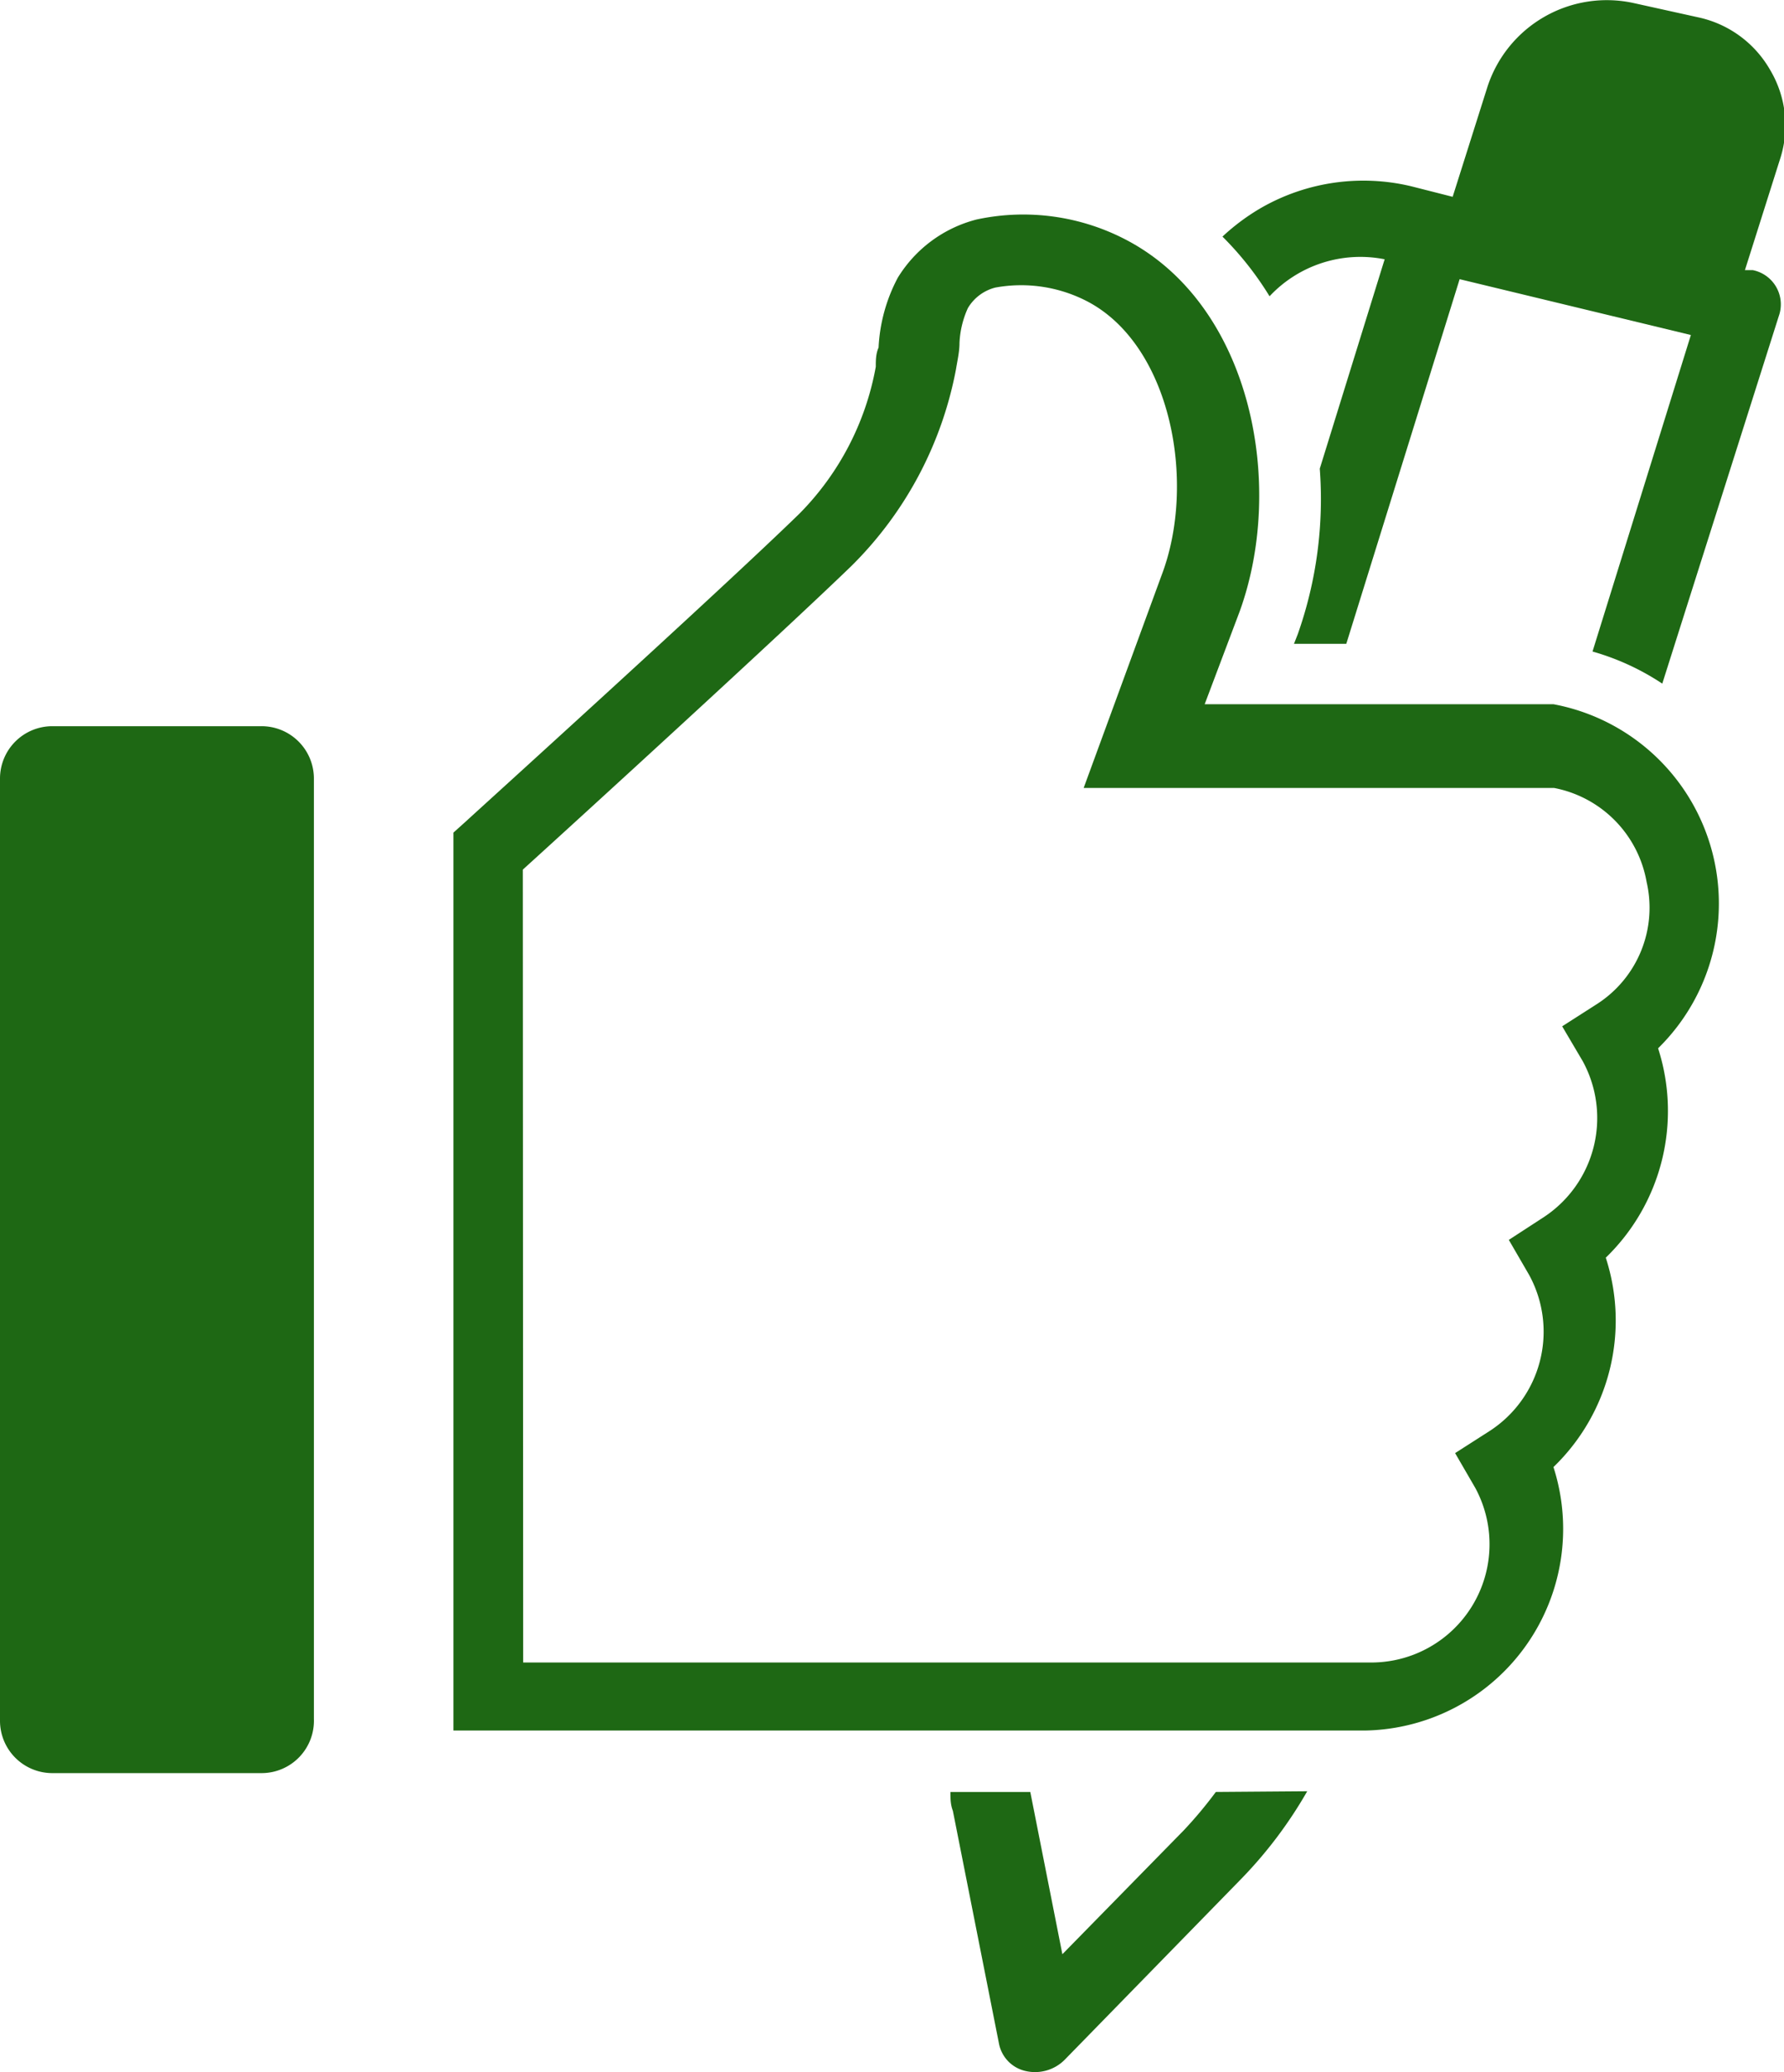 <?xml version="1.0" encoding="UTF-8"?> <svg xmlns="http://www.w3.org/2000/svg" id="Layer_1" data-name="Layer 1" viewBox="0 0 51.15 59.38"><defs><style>.cls-1{fill:#1e6814;}</style></defs><title>icon-outline</title><path class="cls-1" d="M7.49,20.81h-6A1.5,1.5,0,0,0,0,22.31v27a1.5,1.5,0,0,0,1.5,1.5h6A1.5,1.5,0,0,0,9,49.26V22.31A1.5,1.5,0,0,0,7.49,20.81Z"></path><path class="cls-1" d="M39.17,49.59H13V23.86l.4-.36c.07-.07,7.23-6.55,9.52-8.78a8,8,0,0,0,2.19-4.21c0-.18,0-.37.08-.55a4.75,4.75,0,0,1,.55-2A3.74,3.74,0,0,1,28,6.29a6.36,6.36,0,0,1,4.34.61c3.55,1.9,4.52,7,3.2,10.63l-1,2.65c9.66,0,9.86,0,10,0h0a5.81,5.81,0,0,1,3,9.86,5.85,5.85,0,0,1-1.5,6,5.83,5.83,0,0,1-1.5,6,5.78,5.78,0,0,1-5.41,7.55ZM15,47.64H39.38a3.39,3.39,0,0,0,2.92-5l-.58-1,1-.64a3.39,3.39,0,0,0,1.12-4.47l-.58-1,1-.65a3.4,3.4,0,0,0,1.12-4.47l-.59-1,1-.64a3.28,3.28,0,0,0,1.42-3.5,3.33,3.33,0,0,0-2.65-2.69c-.78,0-7.35,0-11.68,0H31.07l2.24-6.11c1-2.64.27-6.55-2.11-7.82a4.11,4.11,0,0,0-2.66-.41,1.28,1.28,0,0,0-.79.59,2.69,2.69,0,0,0-.24,1c0,.25-.06.5-.1.75a10.73,10.73,0,0,1-3,5.64c-2.07,2-7.81,7.24-9.42,8.7Z"></path><path class="cls-1" d="M36.4,8.49a3.57,3.57,0,0,1,3.3-1.06l-1.86,6a11.63,11.63,0,0,1-.63,4.74l-.11.28h1.5L41.85,8,48.48,9.6l-2.82,9.07a7.13,7.13,0,0,1,2,.92L51,9.06a1,1,0,0,0-.75-1.32l-.22,0,1-3.16A3.11,3.11,0,0,0,50.75,2a3.13,3.13,0,0,0-2-1.49L46.85.09a3.6,3.6,0,0,0-4.2,2.39l-1,3.16-1.18-.3a5.9,5.9,0,0,0-4.3.61,6.13,6.13,0,0,0-1.12.83A9.13,9.13,0,0,1,36.4,8.49Z"></path><path class="cls-1" d="M34.86,51.35a12.18,12.18,0,0,1-.92,1.1L30.46,56l-.92-4.65v0H27.25c0,.18,0,.36.07.54l1.32,6.66a1,1,0,0,0,.78.8A1.2,1.2,0,0,0,30.55,59l5-5.12a12.5,12.5,0,0,0,1.93-2.55Z"></path></svg> 